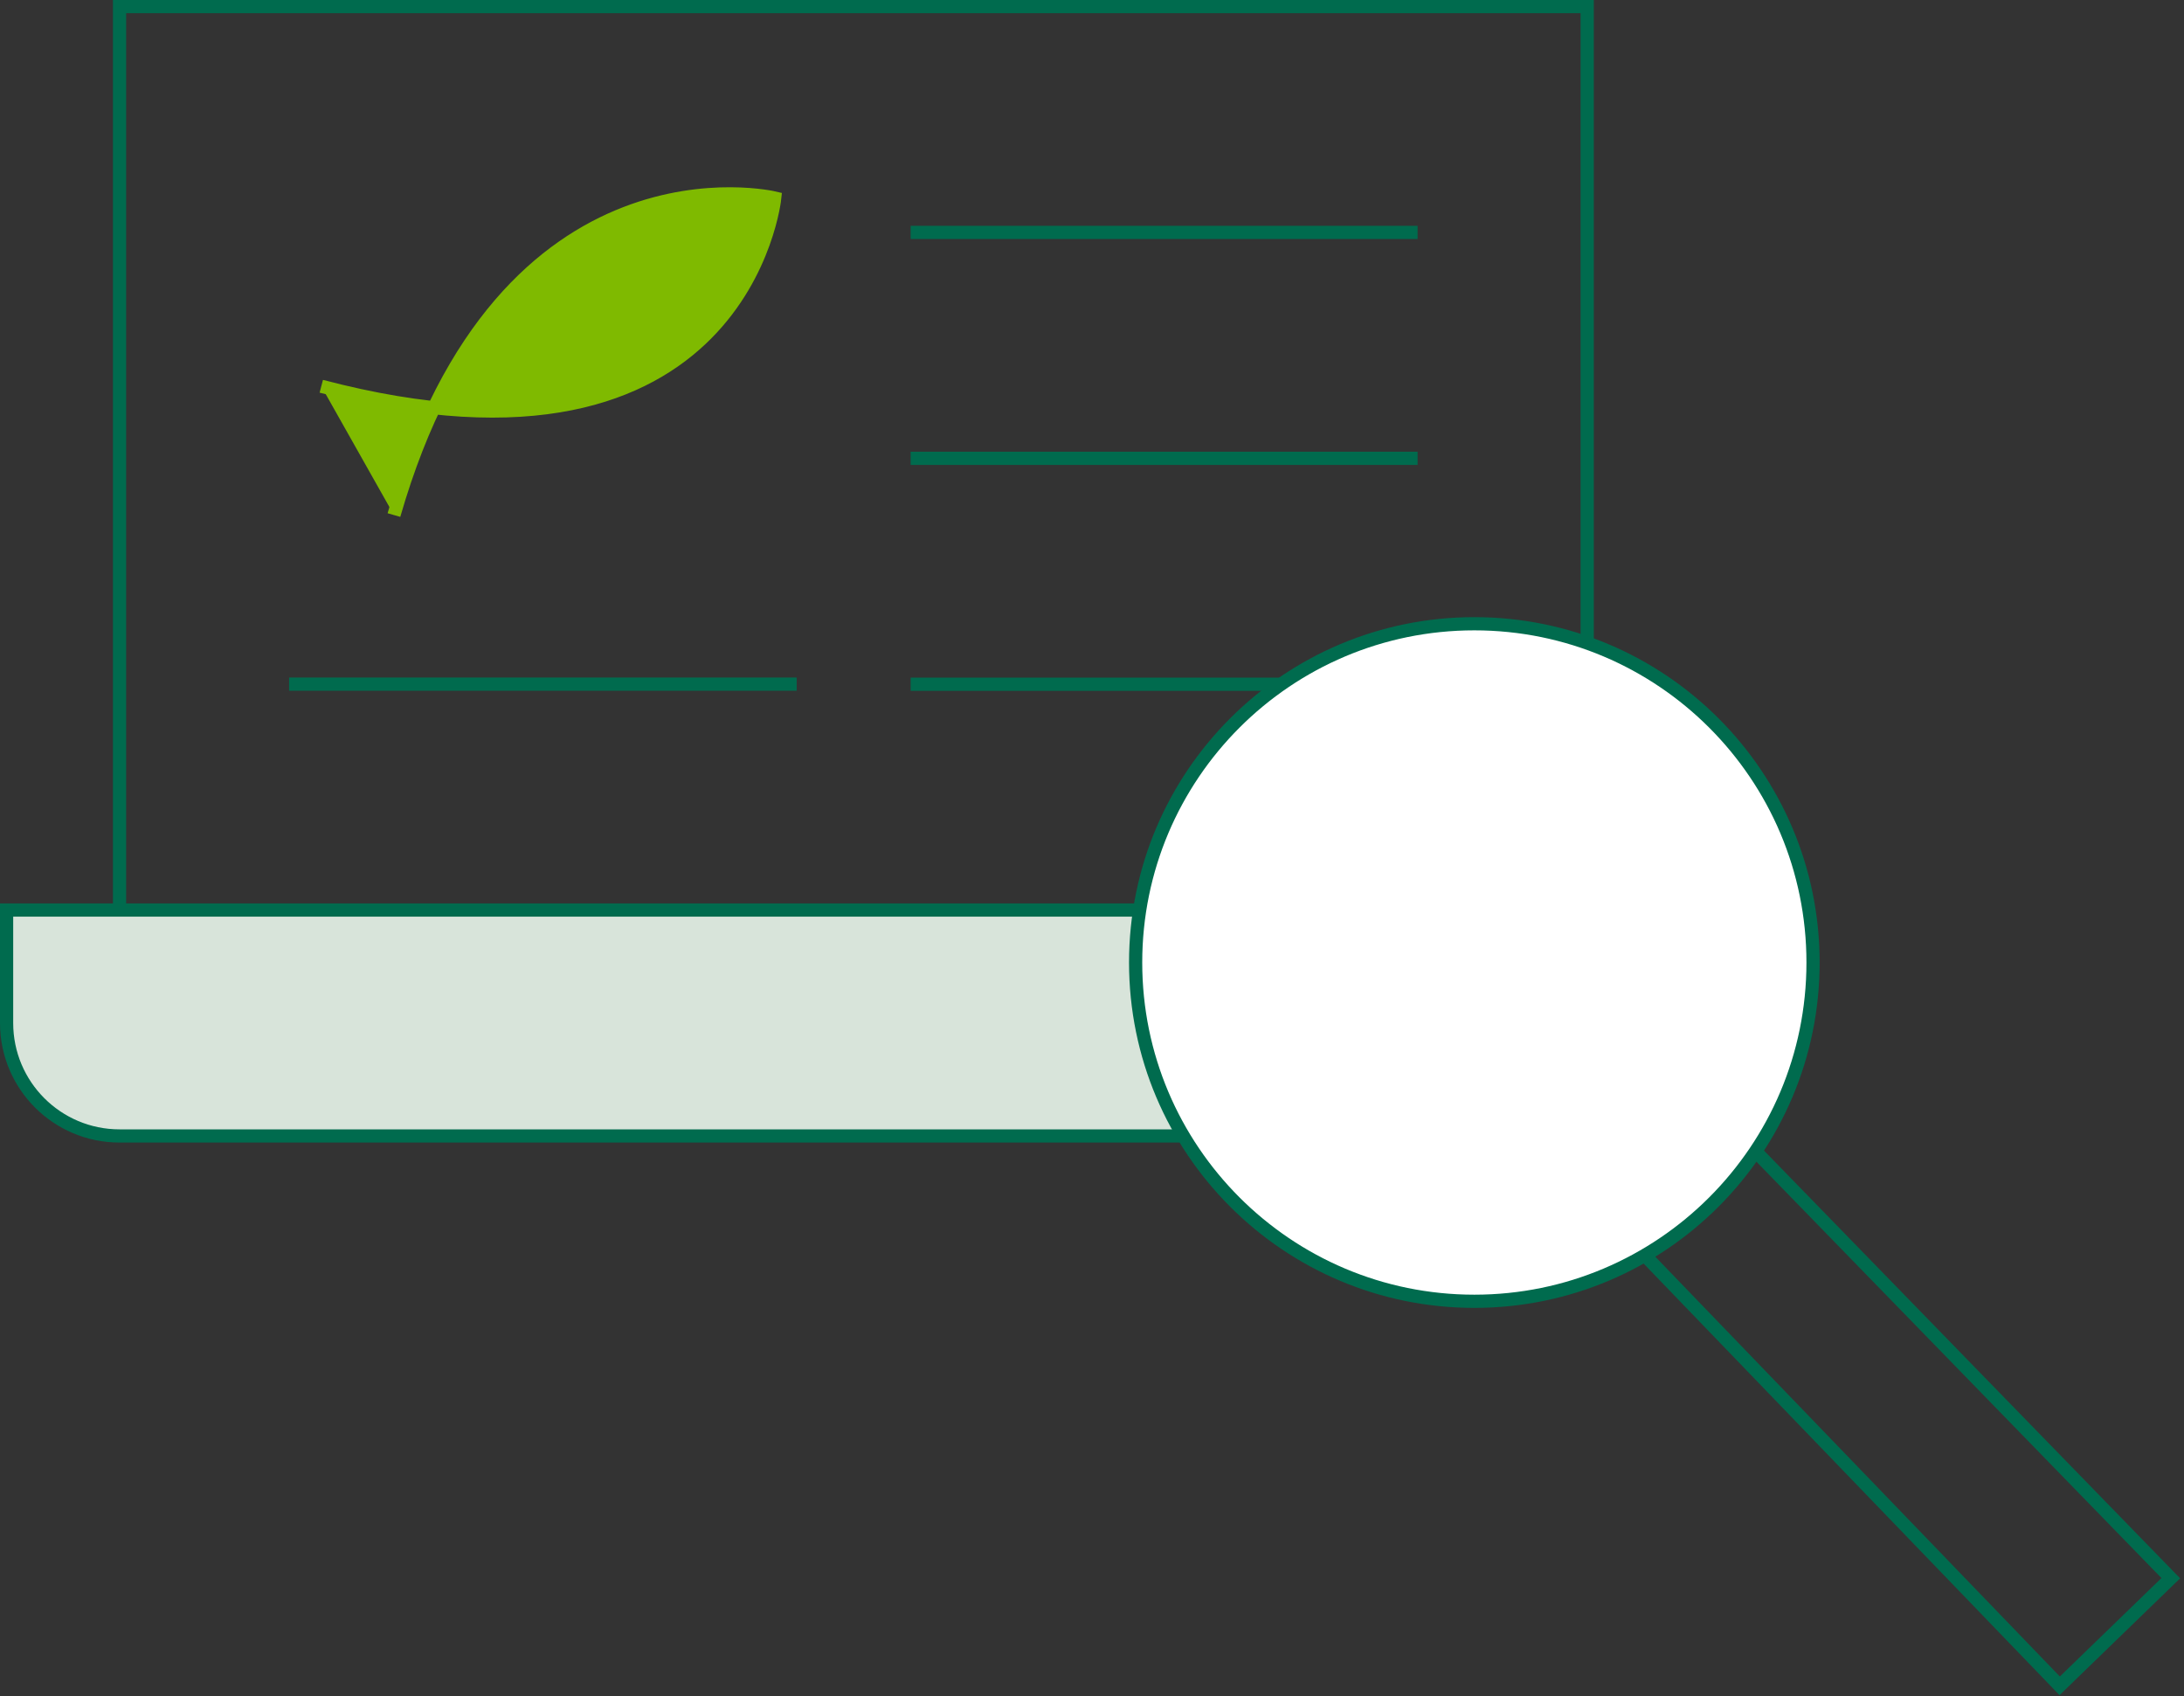 <svg width="331" height="257" viewBox="0 0 331 257" fill="none" xmlns="http://www.w3.org/2000/svg">
<rect x="0" y="0" width="331" height="257" fill="#333333" stroke="none"/>
<path d="M178.957 172.127H18.115C8.661 172.127 1 164.466 1 155.012V137.896H172.72" fill="#D8E4DA"/>
<path d="M178.957 172.127H18.115C8.661 172.127 1 164.466 1 155.012V137.896H172.72" stroke="#006B4E" stroke-width="2" stroke-miterlimit="10"/>
<path d="M18.117 137.896V1H240.55V97.442" stroke="#006B4E" stroke-width="2" stroke-miterlimit="10"/>
<path d="M214.848 35.217H138.014" stroke="#006B4E" stroke-width="2" stroke-miterlimit="10"/>
<path d="M214.848 69.449H138.014" stroke="#006B4E" stroke-width="2" stroke-miterlimit="10"/>
<path d="M195.386 103.678H138.014" stroke="#006B4E" stroke-width="2" stroke-miterlimit="10"/>
<path d="M120.741 103.664H60.851H43.815" stroke="#006B4E" stroke-width="2" stroke-miterlimit="10"/>
<path d="M59.704 78.044C76.384 20.158 117.418 30.008 117.418 30.008C117.418 30.008 112.751 75.381 48.693 58.529" fill="#7FBA00"/>
<path d="M59.704 78.044C76.384 20.158 117.418 30.008 117.418 30.008C117.418 30.008 112.751 75.381 48.693 58.529" stroke="#7FBA00" stroke-width="2" stroke-miterlimit="10"/>
<path d="M266.182 174.58L328.999 239.138L312.161 255.449L249.541 190.482" stroke="#006B4E" stroke-width="2" stroke-miterlimit="10"/>
<path d="M223.446 197.179C251.796 197.179 274.779 174.197 274.779 145.846C274.779 117.496 251.796 94.514 223.446 94.514C195.096 94.514 172.113 117.496 172.113 145.846C172.113 174.197 195.096 197.179 223.446 197.179Z" fill="white" stroke="#006B4E" stroke-width="2" stroke-miterlimit="10"/>
</svg>
